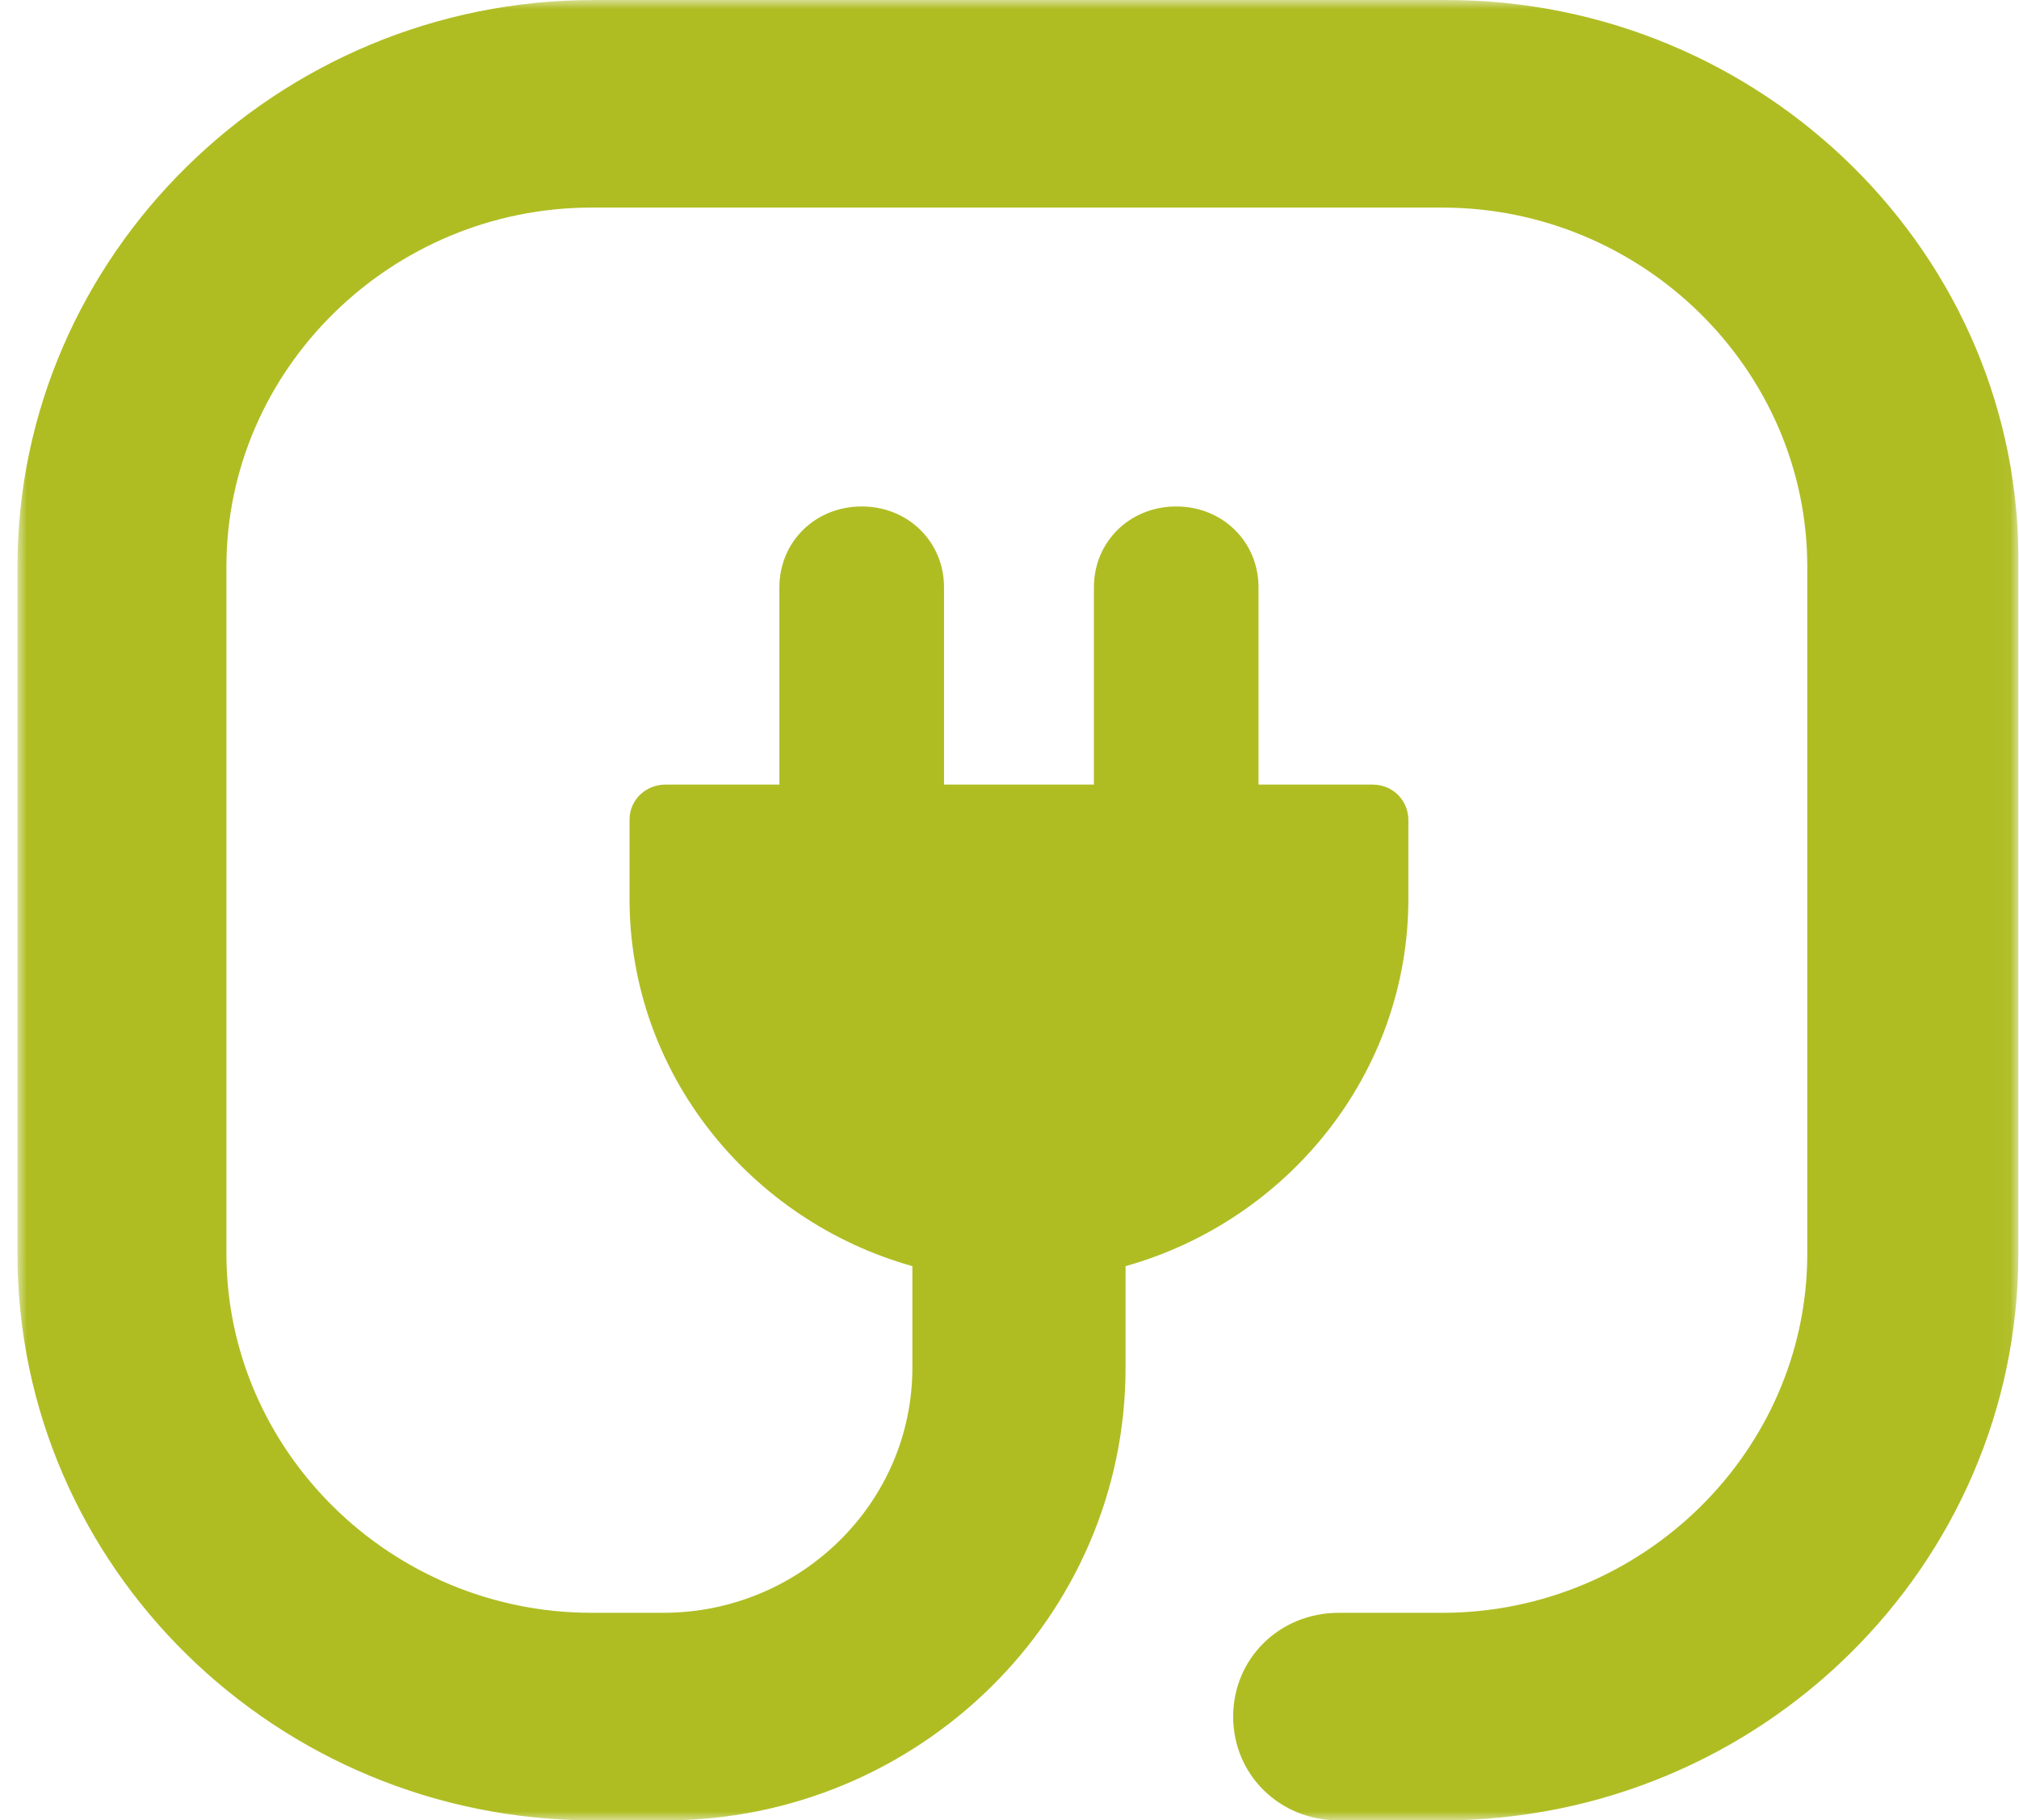 <?xml version="1.0" encoding="UTF-8"?>
<svg xmlns="http://www.w3.org/2000/svg" xmlns:xlink="http://www.w3.org/1999/xlink" width="112" height="101" viewBox="0 0 112 101">
    <defs>
        <path id="prefix__a" d="M0.968 0L111.968 0 111.968 101 0.968 101z"/>
    </defs>
    <g fill="none" fill-rule="evenodd">
        <mask id="prefix__b" fill="#fff">
            <use xlink:href="#prefix__a"/>
        </mask>
        <path fill="#AFBD23" d="M32.933 0C15.37 0 .968 14.165.968 31.44v38.12C.968 86.948 15.37 101 32.933 101h3.98c14.05 0 25.525-11.287 25.525-25.107V70.25c9.014-2.534 15.688-10.709 15.688-20.384V45.49c0-1.037-.82-1.958-1.99-1.958h-6.322v-10.94c0-2.534-1.991-4.492-4.567-4.492s-4.565 1.958-4.565 4.491v10.941h-8.313v-10.94c0-2.534-1.992-4.492-4.568-4.492-2.574 0-4.566 1.958-4.566 4.491v10.941h-6.323c-1.052 0-1.99.806-1.99 1.958v4.376c0 9.675 6.674 17.85 15.69 20.384v5.643c0 7.486-6.206 13.59-13.817 13.59h-3.98c-11.123 0-20.255-8.983-20.255-19.924V31.44c0-10.94 9.132-19.923 20.255-19.923H80c11.123 0 20.255 8.983 20.255 19.924v38.12c0 10.94-9.132 19.924-20.255 19.924h-5.739c-3.277 0-5.854 2.532-5.854 5.758 0 3.223 2.577 5.758 5.854 5.758h5.739c17.678 0 31.964-14.166 31.964-31.44V31.44C112.199 14.165 97.796 0 80.234 0H32.933z" mask="url(#prefix__b)"/>
    </g>
</svg>
